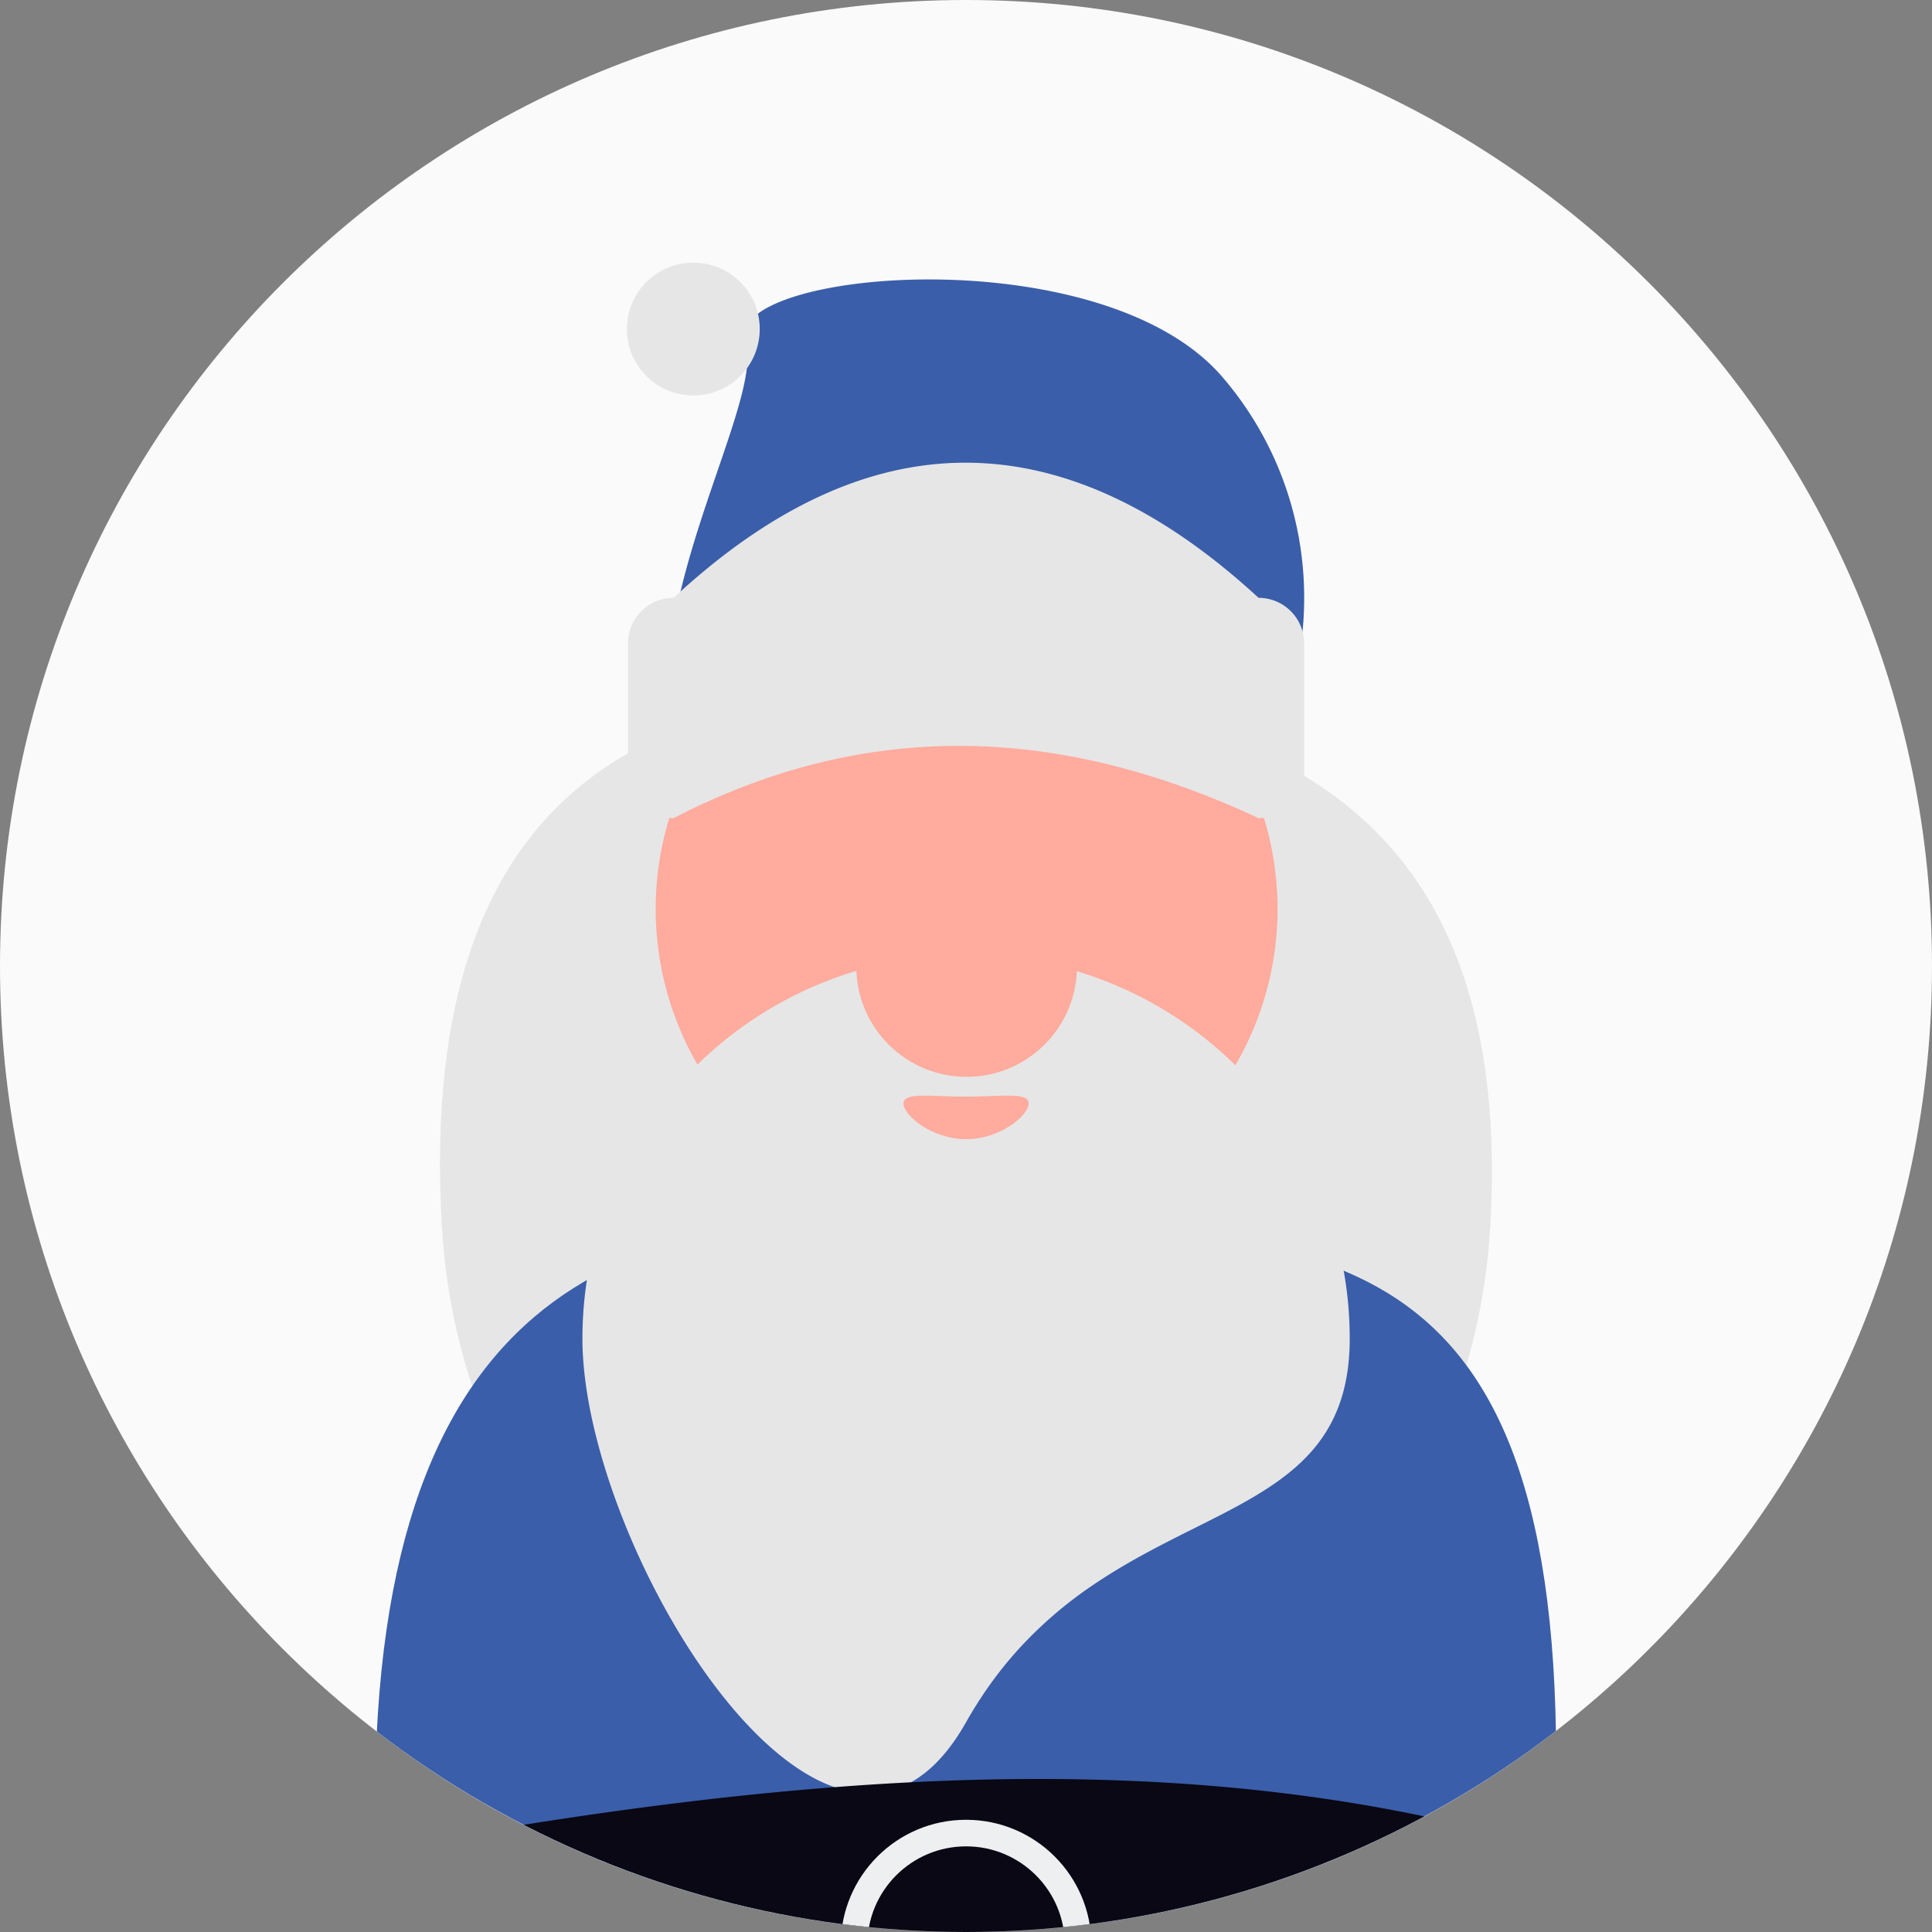 <svg xmlns="http://www.w3.org/2000/svg" xmlns:xlink="http://www.w3.org/1999/xlink" width="640" height="640" viewBox="0 0 640 640" role="img" artist="Katerina Limpitsouni" source="https://undraw.co/"><rect x="0" y="0" width="640" height="640" fill="#808080" stroke="none"/><defs><clipPath id="a-1983"><circle cx="320" cy="320" r="320" transform="translate(640 220)" fill="none" stroke="#707070" stroke-width="1"/></clipPath></defs><g transform="translate(-640 -220)"><path d="M320,0C496.731,0,640,143.269,640,320S496.731,640,320,640,0,496.731,0,320,143.269,0,320,0Z" transform="translate(640 220)" fill="#fafafa"/><g clip-path="url(#a-1983)"><g transform="translate(-685.325 3)"><path d="M720.263,266.811a111.491,111.491,0,0,1-27.68,73.71c-2.36,2.68-4.82,5.25-7.41,7.69a111.561,111.561,0,0,1-47,26.55c-2.89.82-5.85,1.5-8.83,2.05a112.48,112.48,0,0,1-45.29-.65c-2.92-.63-5.8-1.4-8.63-2.27a111.7,111.7,0,0,1-45.2-26.82c-2.39-2.29-4.67-4.72-6.83-7.25-40.362-46.872,19.545-134.485,11.787-157.953s117.59-35.085,157.953,11.787a112,112,0,0,1,27.13,73.155Z" transform="translate(1037.087 148.188)" fill="#3a5ea9"/><path d="M608.263,298.311c104.1,4.688,181.508,41.856,173.65,176.79-5.676,97.473-77.746,176.79-173.65,176.79S440.271,572.576,434.613,475.1C425.831,323.775,510.676,293.917,608.263,298.311Z" transform="translate(1037.087 148.188)" fill="#e6e6e6"/><path d="M766.073,548.971c-27.47,60.76-87.81,102.93-157.81,102.93s-130.34-42.17-157.81-102.93C514.958,461.815,637.9,443.453,725.06,507.958a196.329,196.329,0,0,1,41.013,41.013Z" transform="translate(1037.087 148.188)" opacity="0.1" style="isolation:isolate"/><path d="M804.563,669.511c.082,48.825-392.721,53.321-392.65.04q0-8.91.78-17.61c4.926-167.59,95.62-184.075,195.52-178.69,111.267,6,195.575-2.142,195.52,178.69Q804.553,660.6,804.563,669.511Z" transform="translate(1037.087 148.188)" fill="#3a5ea9"/><path d="M711.443,370.031a103,103,0,1,1-3.81-27.88A103,103,0,0,1,711.443,370.031Z" transform="translate(1037.087 148.188)" fill="#ffab9e"/><path d="M511.373,266.851c64.216-59.561,128.808-59.811,193.78,0a15.1,15.1,0,0,1,15.1,15.1v42.78a15.1,15.1,0,0,1-15.1,15.1c-63.284-29.584-127.674-34.165-193.78,0a15.1,15.1,0,0,1-15.1-15.1v-42.78A15.1,15.1,0,0,1,511.373,266.851Z" transform="translate(1037.087 148.188)" fill="#e6e6e6"/><path d="M735.353,512.221c0,32.65-17.98,45.55-41.64,57.86q-3.855,1.995-7.89,4c-8.43,4.23-17.36,8.62-26.31,13.95-3.08,1.84-6.17,3.78-9.24,5.87a136.458,136.458,0,0,0-25.07,21.71A129.276,129.276,0,0,0,613.343,631l-.01.02c-1.74,2.64-3.43,5.38-5.07,8.29-44.04,78.02-127.09-56.9-127.09-127.09a127.09,127.09,0,1,1,254.18,0Z" transform="translate(1037.087 148.188)" fill="#e6e6e6"/><path d="M629,434.348c0,3.887-9.285,11.829-20.737,11.829s-20.737-7.943-20.737-11.829,9.285-2.259,20.737-2.259S629,430.457,629,434.348Z" transform="translate(1037.087 148.188)" fill="#ffab9e"/><path d="M804.563,669.511a196.507,196.507,0,0,1-5.25,45.3H417.263a196.509,196.509,0,0,1-5.25-45.3q0-8.91.78-17.61c135.593-24.917,268.555-37.37,391,0Q804.553,660.6,804.563,669.511Z" transform="translate(1037.087 177.997)" fill="#090814"/><circle cx="41.52" cy="41.52" r="41.52" transform="translate(1603.83 819.828)" fill="#eeeff0"/><circle cx="32.72" cy="32.72" r="32.72" transform="translate(1612.63 828.629)" fill="#090814"/><circle cx="36.557" cy="36.557" r="36.557" transform="translate(1608.974 500.604)" fill="#ffab9e"/><circle cx="22" cy="22" r="22" transform="translate(1533 304)" fill="#e6e6e6"/></g></g></g></svg>